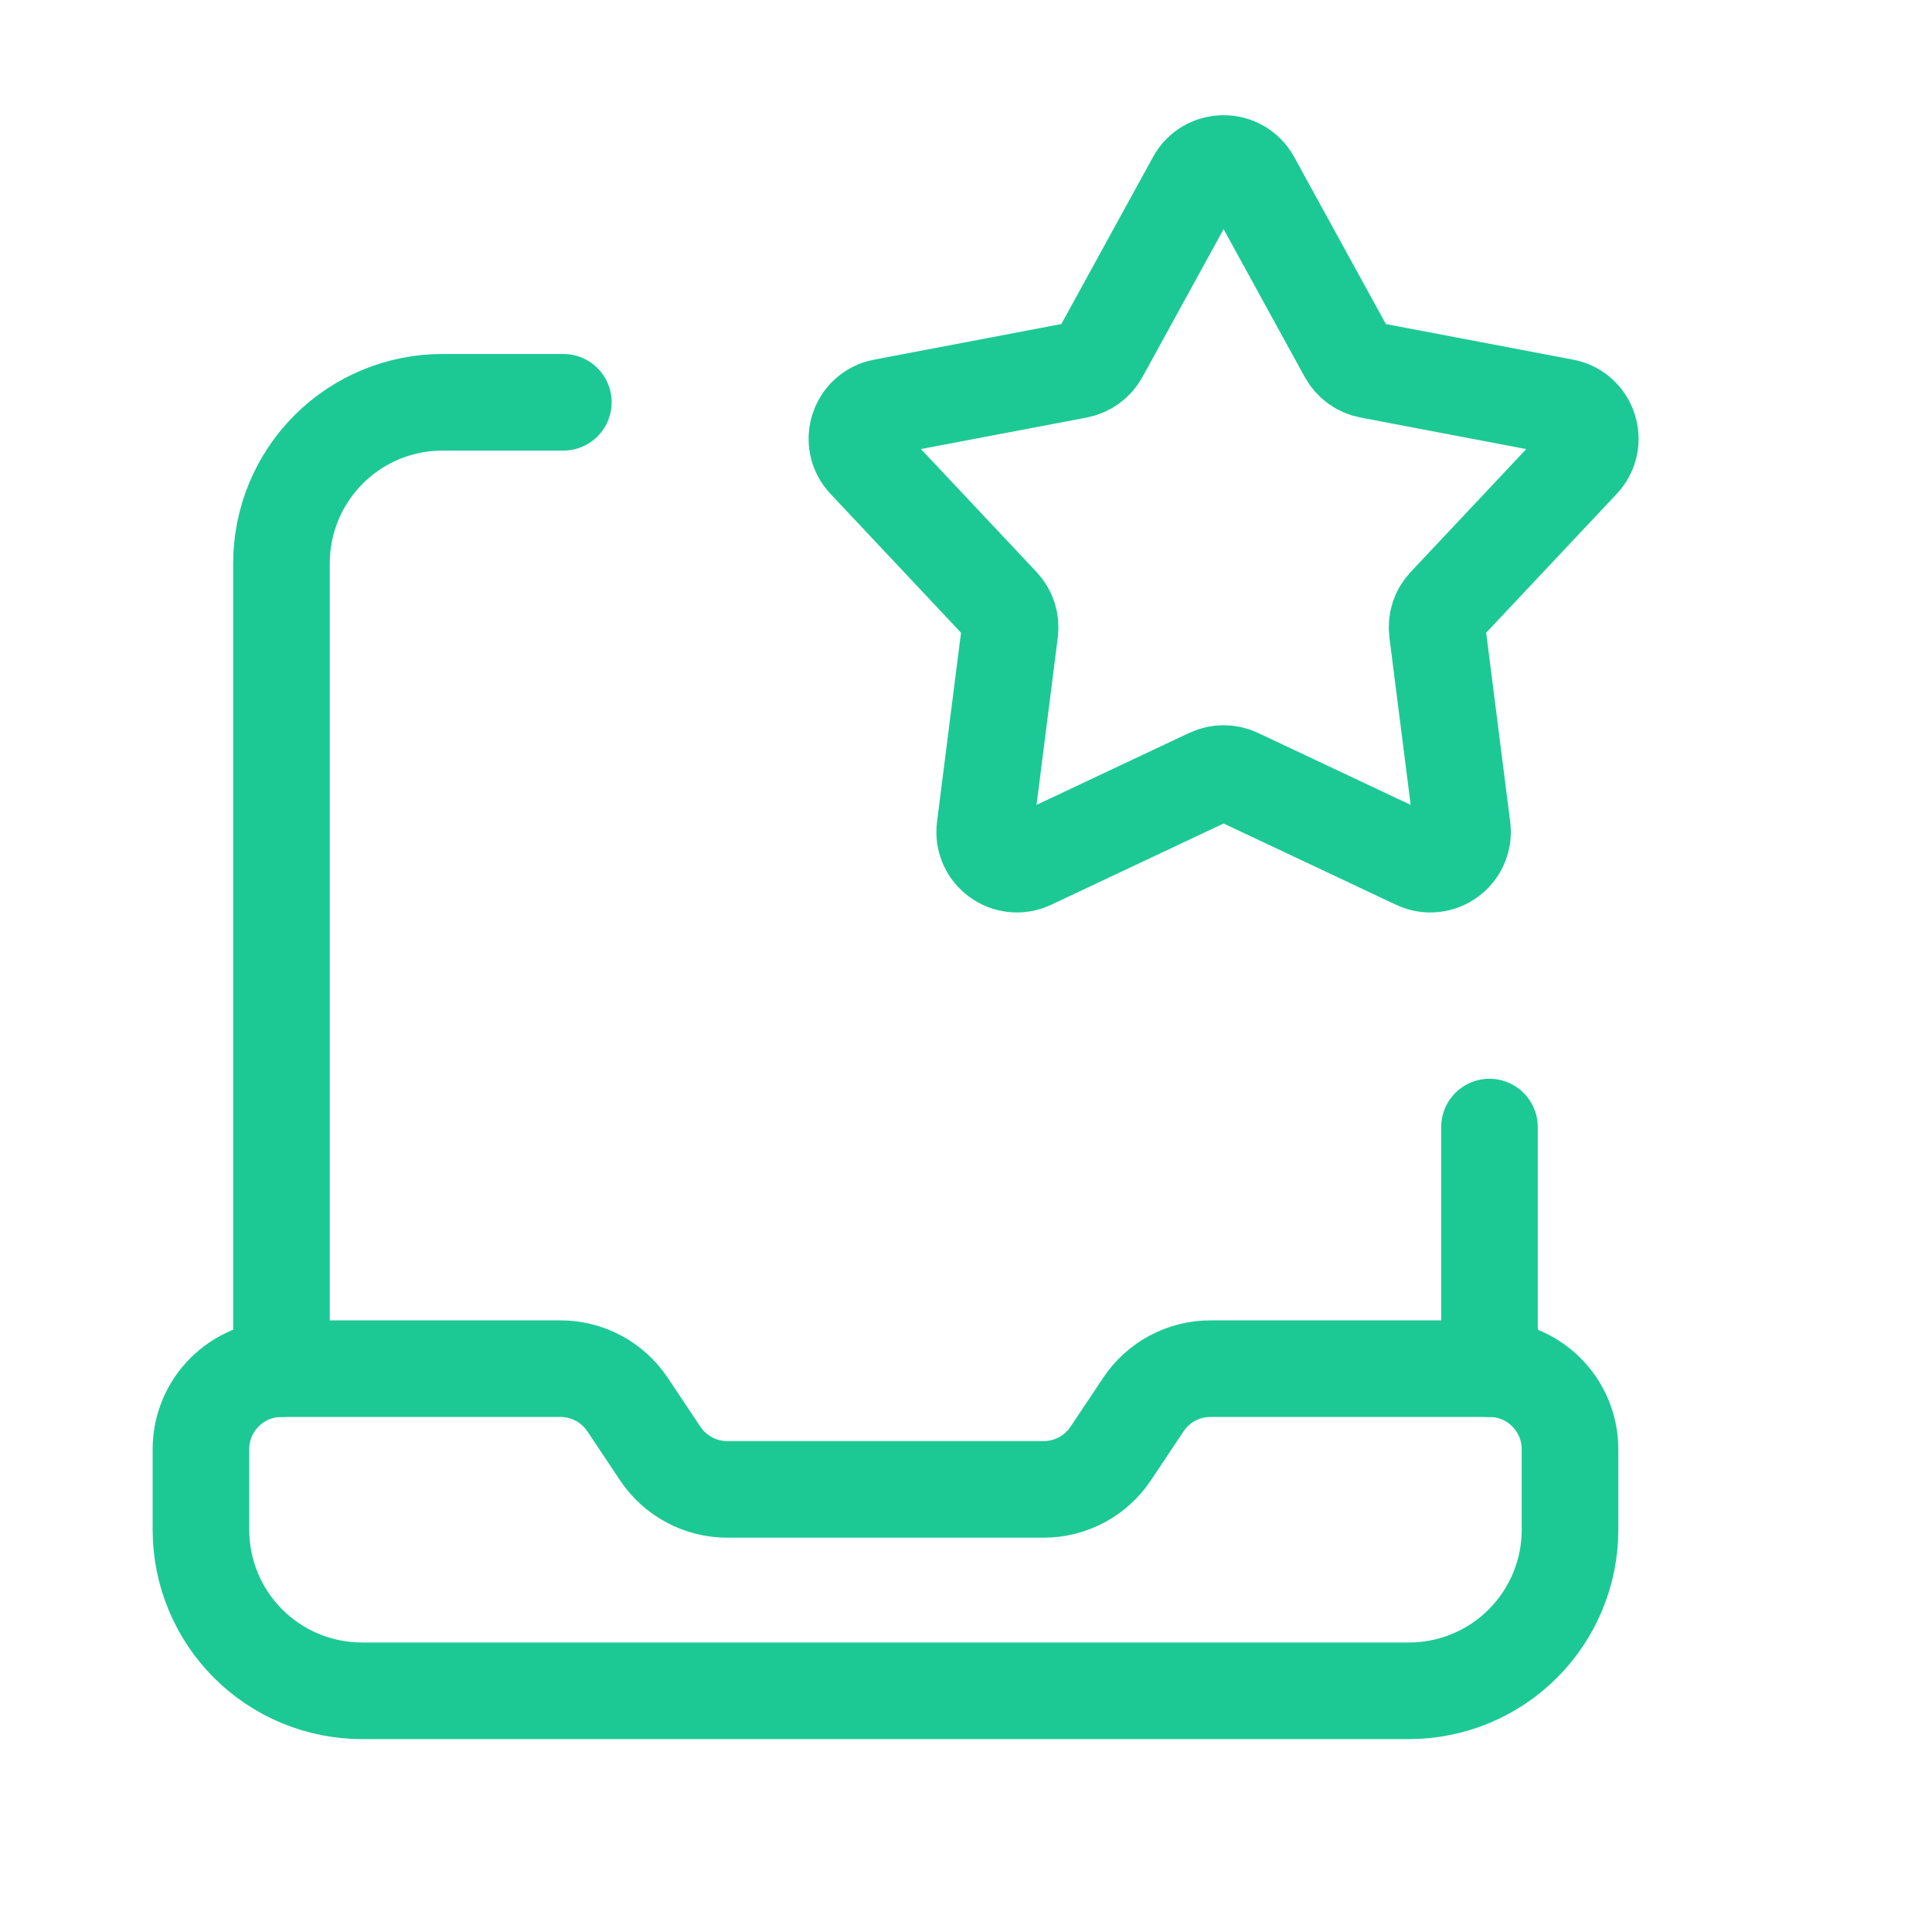 <svg
  width="60"
  height="60"
  viewBox="0 0 60 60"
  fill="none"
  xmlns="http://www.w3.org/2000/svg"
>
  <path
    fill-rule="evenodd"
    clip-rule="evenodd"
    d="M46.257 42.505H37.591C36.755 42.505 35.974 42.922 35.51 43.618L34.494 45.141C34.03 45.836 33.25 46.254 32.413 46.254H22.584C21.748 46.254 20.968 45.836 20.504 45.141L19.488 43.618C19.023 42.922 18.241 42.505 17.405 42.505H8.741C7.36 42.505 6.241 43.625 6.24 45.006V47.507C6.24 48.833 6.766 50.105 7.704 51.043C8.641 51.981 9.913 52.509 11.239 52.509H43.756C45.082 52.509 46.354 51.983 47.292 51.045C48.23 50.108 48.758 48.836 48.758 47.51V45.006C48.757 43.625 47.638 42.505 46.257 42.505V42.505Z"
    stroke="#1CC995"
    stroke-width="3"
    stroke-linecap="round"
    stroke-linejoin="round"
  />
  <path
    d="M46.257 42.505V35.002"
    stroke="#1CC995"
    stroke-width="3"
    stroke-linecap="round"
    stroke-linejoin="round"
  />
  <path
    d="M8.741 42.505V17.495C8.741 16.169 9.267 14.896 10.205 13.958C11.143 13.02 12.414 12.493 13.741 12.493H17.495"
    stroke="#1CC995"
    stroke-width="3"
    stroke-linecap="round"
    stroke-linejoin="round"
  />
  <path
    d="M37.123 5.597C37.503 4.905 38.497 4.905 38.877 5.597L41.838 10.992C41.982 11.253 42.235 11.437 42.528 11.493L48.574 12.643C49.349 12.79 49.657 13.735 49.116 14.31L44.9 18.794C44.696 19.011 44.599 19.309 44.637 19.605L45.412 25.71C45.511 26.493 44.707 27.077 43.993 26.741L38.426 24.117C38.156 23.99 37.844 23.99 37.574 24.117L32.007 26.741C31.293 27.077 30.489 26.493 30.588 25.71L31.363 19.605C31.401 19.309 31.304 19.011 31.1 18.794L26.884 14.31C26.343 13.735 26.651 12.79 27.426 12.643L33.472 11.493C33.765 11.437 34.018 11.253 34.162 10.992L37.123 5.597Z"
    stroke="#1CC995"
    stroke-width="3"
    stroke-linejoin="round"
  />
</svg>